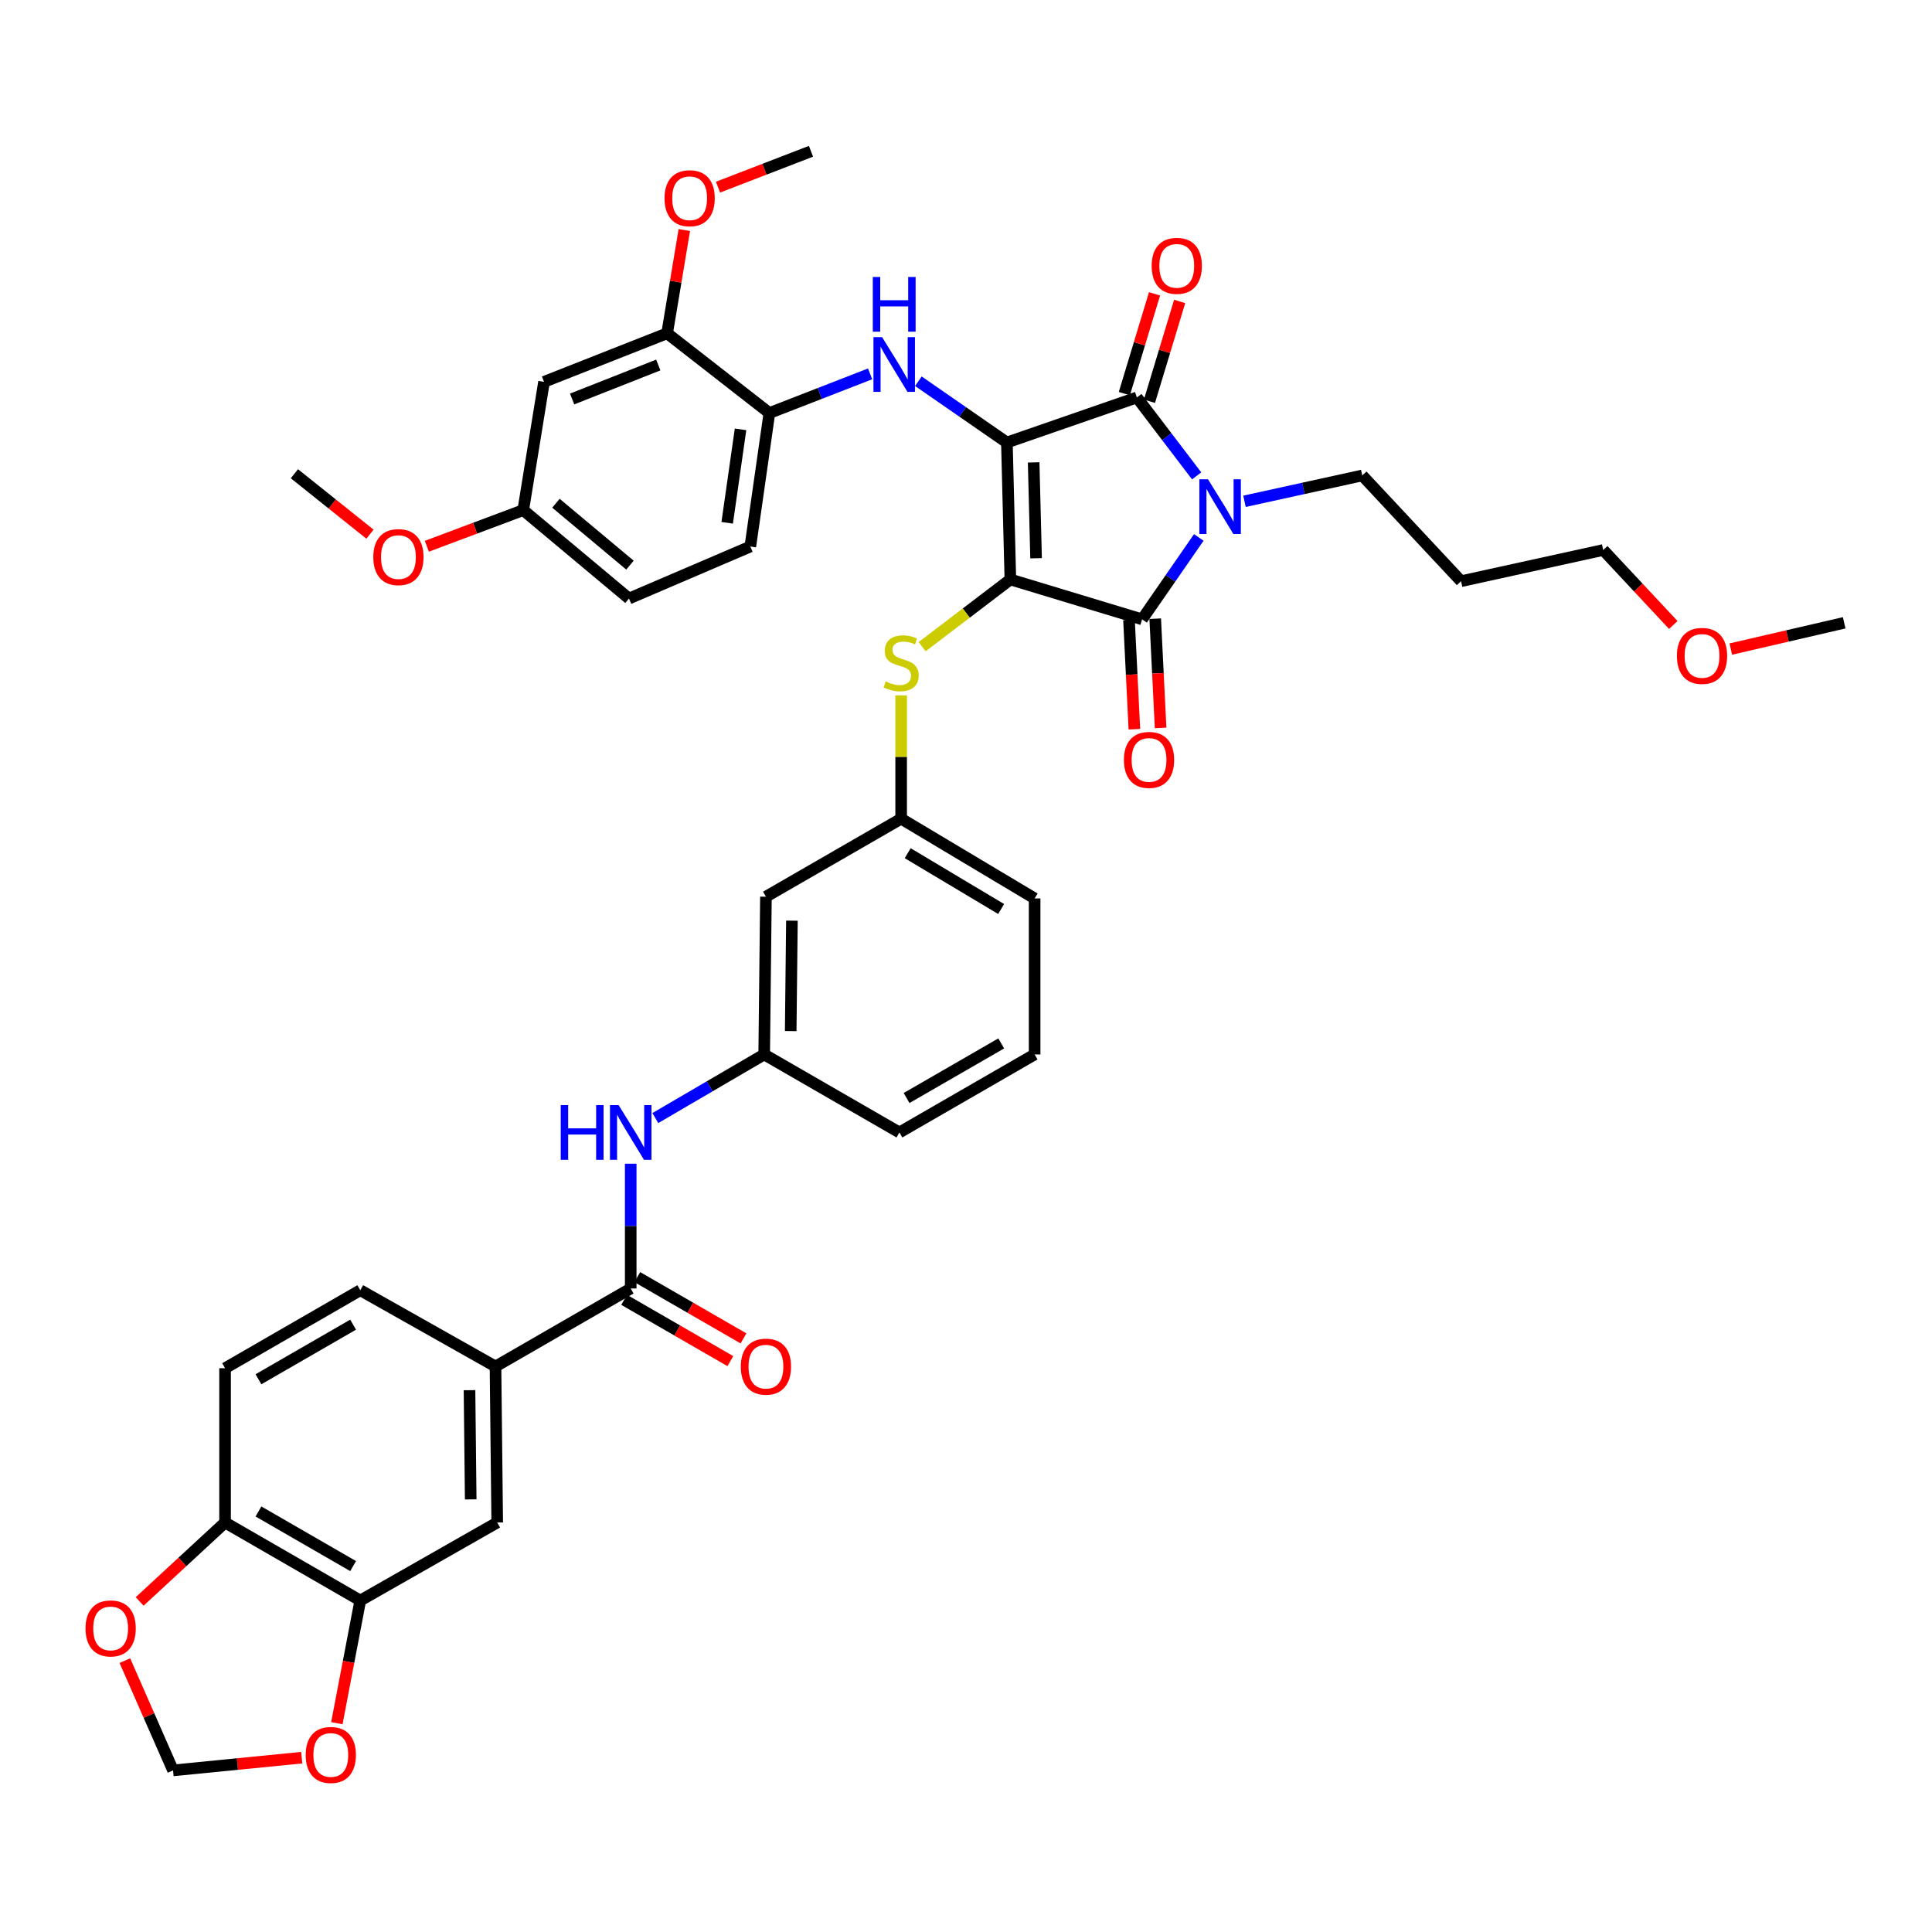 <?xml version='1.0' encoding='iso-8859-1'?>
<svg version='1.1' baseProfile='full'
              xmlns='http://www.w3.org/2000/svg'
                      xmlns:rdkit='http://www.rdkit.org/xml'
                      xmlns:xlink='http://www.w3.org/1999/xlink'
                  xml:space='preserve'
width='1000px' height='1000px' viewBox='0 0 1000 1000'>
<!-- END OF HEADER -->
<rect style='opacity:1.0;fill:#FFFFFF;stroke:none' width='1000' height='1000' x='0' y='0'> </rect>
<path class='bond-0' d='M 326.456,602.337 L 326.456,634.627' style='fill:none;fill-rule:evenodd;stroke:#0000FF;stroke-width:6px;stroke-linecap:butt;stroke-linejoin:miter;stroke-opacity:1' />
<path class='bond-0' d='M 326.456,634.627 L 326.456,666.917' style='fill:none;fill-rule:evenodd;stroke:#000000;stroke-width:6px;stroke-linecap:butt;stroke-linejoin:miter;stroke-opacity:1' />
<path class='bond-1' d='M 339.197,578.713 L 367.371,562.248' style='fill:none;fill-rule:evenodd;stroke:#0000FF;stroke-width:6px;stroke-linecap:butt;stroke-linejoin:miter;stroke-opacity:1' />
<path class='bond-1' d='M 367.371,562.248 L 395.545,545.783' style='fill:none;fill-rule:evenodd;stroke:#000000;stroke-width:6px;stroke-linecap:butt;stroke-linejoin:miter;stroke-opacity:1' />
<path class='bond-2' d='M 323.061,672.801 L 350.545,688.656' style='fill:none;fill-rule:evenodd;stroke:#000000;stroke-width:6px;stroke-linecap:butt;stroke-linejoin:miter;stroke-opacity:1' />
<path class='bond-2' d='M 350.545,688.656 L 378.029,704.512' style='fill:none;fill-rule:evenodd;stroke:#FF0000;stroke-width:6px;stroke-linecap:butt;stroke-linejoin:miter;stroke-opacity:1' />
<path class='bond-2' d='M 329.851,661.032 L 357.335,676.888' style='fill:none;fill-rule:evenodd;stroke:#000000;stroke-width:6px;stroke-linecap:butt;stroke-linejoin:miter;stroke-opacity:1' />
<path class='bond-2' d='M 357.335,676.888 L 384.818,692.743' style='fill:none;fill-rule:evenodd;stroke:#FF0000;stroke-width:6px;stroke-linecap:butt;stroke-linejoin:miter;stroke-opacity:1' />
<path class='bond-3' d='M 326.456,666.917 L 256.469,707.292' style='fill:none;fill-rule:evenodd;stroke:#000000;stroke-width:6px;stroke-linecap:butt;stroke-linejoin:miter;stroke-opacity:1' />
<path class='bond-4' d='M 522.96,299.929 L 521.163,229.043' style='fill:none;fill-rule:evenodd;stroke:#000000;stroke-width:6px;stroke-linecap:butt;stroke-linejoin:miter;stroke-opacity:1' />
<path class='bond-4' d='M 536.273,288.952 L 535.015,239.332' style='fill:none;fill-rule:evenodd;stroke:#000000;stroke-width:6px;stroke-linecap:butt;stroke-linejoin:miter;stroke-opacity:1' />
<path class='bond-5' d='M 522.96,299.929 L 591.15,320.566' style='fill:none;fill-rule:evenodd;stroke:#000000;stroke-width:6px;stroke-linecap:butt;stroke-linejoin:miter;stroke-opacity:1' />
<path class='bond-6' d='M 522.96,299.929 L 500.124,317.328' style='fill:none;fill-rule:evenodd;stroke:#000000;stroke-width:6px;stroke-linecap:butt;stroke-linejoin:miter;stroke-opacity:1' />
<path class='bond-6' d='M 500.124,317.328 L 477.287,334.727' style='fill:none;fill-rule:evenodd;stroke:#CCCC00;stroke-width:6px;stroke-linecap:butt;stroke-linejoin:miter;stroke-opacity:1' />
<path class='bond-7' d='M 521.163,229.043 L 588.456,205.719' style='fill:none;fill-rule:evenodd;stroke:#000000;stroke-width:6px;stroke-linecap:butt;stroke-linejoin:miter;stroke-opacity:1' />
<path class='bond-8' d='M 521.163,229.043 L 498.257,213.187' style='fill:none;fill-rule:evenodd;stroke:#000000;stroke-width:6px;stroke-linecap:butt;stroke-linejoin:miter;stroke-opacity:1' />
<path class='bond-8' d='M 498.257,213.187 L 475.351,197.33' style='fill:none;fill-rule:evenodd;stroke:#0000FF;stroke-width:6px;stroke-linecap:butt;stroke-linejoin:miter;stroke-opacity:1' />
<path class='bond-9' d='M 588.456,205.719 L 603.92,226.015' style='fill:none;fill-rule:evenodd;stroke:#000000;stroke-width:6px;stroke-linecap:butt;stroke-linejoin:miter;stroke-opacity:1' />
<path class='bond-9' d='M 603.92,226.015 L 619.384,246.311' style='fill:none;fill-rule:evenodd;stroke:#0000FF;stroke-width:6px;stroke-linecap:butt;stroke-linejoin:miter;stroke-opacity:1' />
<path class='bond-10' d='M 594.958,207.687 L 602.774,181.858' style='fill:none;fill-rule:evenodd;stroke:#000000;stroke-width:6px;stroke-linecap:butt;stroke-linejoin:miter;stroke-opacity:1' />
<path class='bond-10' d='M 602.774,181.858 L 610.589,156.03' style='fill:none;fill-rule:evenodd;stroke:#FF0000;stroke-width:6px;stroke-linecap:butt;stroke-linejoin:miter;stroke-opacity:1' />
<path class='bond-10' d='M 581.953,203.751 L 589.769,177.923' style='fill:none;fill-rule:evenodd;stroke:#000000;stroke-width:6px;stroke-linecap:butt;stroke-linejoin:miter;stroke-opacity:1' />
<path class='bond-10' d='M 589.769,177.923 L 597.585,152.094' style='fill:none;fill-rule:evenodd;stroke:#FF0000;stroke-width:6px;stroke-linecap:butt;stroke-linejoin:miter;stroke-opacity:1' />
<path class='bond-11' d='M 644.149,259.477 L 674.628,252.786' style='fill:none;fill-rule:evenodd;stroke:#0000FF;stroke-width:6px;stroke-linecap:butt;stroke-linejoin:miter;stroke-opacity:1' />
<path class='bond-11' d='M 674.628,252.786 L 705.106,246.095' style='fill:none;fill-rule:evenodd;stroke:#000000;stroke-width:6px;stroke-linecap:butt;stroke-linejoin:miter;stroke-opacity:1' />
<path class='bond-12' d='M 620.495,278.181 L 605.823,299.373' style='fill:none;fill-rule:evenodd;stroke:#0000FF;stroke-width:6px;stroke-linecap:butt;stroke-linejoin:miter;stroke-opacity:1' />
<path class='bond-12' d='M 605.823,299.373 L 591.15,320.566' style='fill:none;fill-rule:evenodd;stroke:#000000;stroke-width:6px;stroke-linecap:butt;stroke-linejoin:miter;stroke-opacity:1' />
<path class='bond-13' d='M 584.365,320.9 L 585.76,349.172' style='fill:none;fill-rule:evenodd;stroke:#000000;stroke-width:6px;stroke-linecap:butt;stroke-linejoin:miter;stroke-opacity:1' />
<path class='bond-13' d='M 585.76,349.172 L 587.155,377.443' style='fill:none;fill-rule:evenodd;stroke:#FF0000;stroke-width:6px;stroke-linecap:butt;stroke-linejoin:miter;stroke-opacity:1' />
<path class='bond-13' d='M 597.936,320.231 L 599.33,348.502' style='fill:none;fill-rule:evenodd;stroke:#000000;stroke-width:6px;stroke-linecap:butt;stroke-linejoin:miter;stroke-opacity:1' />
<path class='bond-13' d='M 599.33,348.502 L 600.725,376.774' style='fill:none;fill-rule:evenodd;stroke:#FF0000;stroke-width:6px;stroke-linecap:butt;stroke-linejoin:miter;stroke-opacity:1' />
<path class='bond-14' d='M 450.365,193.517 L 424.299,203.653' style='fill:none;fill-rule:evenodd;stroke:#0000FF;stroke-width:6px;stroke-linecap:butt;stroke-linejoin:miter;stroke-opacity:1' />
<path class='bond-14' d='M 424.299,203.653 L 398.232,213.788' style='fill:none;fill-rule:evenodd;stroke:#000000;stroke-width:6px;stroke-linecap:butt;stroke-linejoin:miter;stroke-opacity:1' />
<path class='bond-15' d='M 466.431,359.898 L 466.431,391.828' style='fill:none;fill-rule:evenodd;stroke:#CCCC00;stroke-width:6px;stroke-linecap:butt;stroke-linejoin:miter;stroke-opacity:1' />
<path class='bond-15' d='M 466.431,391.828 L 466.431,423.758' style='fill:none;fill-rule:evenodd;stroke:#000000;stroke-width:6px;stroke-linecap:butt;stroke-linejoin:miter;stroke-opacity:1' />
<path class='bond-16' d='M 535.52,465.031 L 466.431,423.758' style='fill:none;fill-rule:evenodd;stroke:#000000;stroke-width:6px;stroke-linecap:butt;stroke-linejoin:miter;stroke-opacity:1' />
<path class='bond-16' d='M 518.188,470.504 L 469.826,441.613' style='fill:none;fill-rule:evenodd;stroke:#000000;stroke-width:6px;stroke-linecap:butt;stroke-linejoin:miter;stroke-opacity:1' />
<path class='bond-17' d='M 535.52,465.031 L 535.52,545.783' style='fill:none;fill-rule:evenodd;stroke:#000000;stroke-width:6px;stroke-linecap:butt;stroke-linejoin:miter;stroke-opacity:1' />
<path class='bond-18' d='M 395.545,545.783 L 465.533,586.158' style='fill:none;fill-rule:evenodd;stroke:#000000;stroke-width:6px;stroke-linecap:butt;stroke-linejoin:miter;stroke-opacity:1' />
<path class='bond-19' d='M 395.545,545.783 L 396.443,464.133' style='fill:none;fill-rule:evenodd;stroke:#000000;stroke-width:6px;stroke-linecap:butt;stroke-linejoin:miter;stroke-opacity:1' />
<path class='bond-19' d='M 409.266,533.685 L 409.895,476.53' style='fill:none;fill-rule:evenodd;stroke:#000000;stroke-width:6px;stroke-linecap:butt;stroke-linejoin:miter;stroke-opacity:1' />
<path class='bond-20' d='M 466.431,423.758 L 396.443,464.133' style='fill:none;fill-rule:evenodd;stroke:#000000;stroke-width:6px;stroke-linecap:butt;stroke-linejoin:miter;stroke-opacity:1' />
<path class='bond-21' d='M 345.297,172.514 L 281.589,197.642' style='fill:none;fill-rule:evenodd;stroke:#000000;stroke-width:6px;stroke-linecap:butt;stroke-linejoin:miter;stroke-opacity:1' />
<path class='bond-21' d='M 340.726,188.923 L 296.131,206.512' style='fill:none;fill-rule:evenodd;stroke:#000000;stroke-width:6px;stroke-linecap:butt;stroke-linejoin:miter;stroke-opacity:1' />
<path class='bond-22' d='M 345.297,172.514 L 398.232,213.788' style='fill:none;fill-rule:evenodd;stroke:#000000;stroke-width:6px;stroke-linecap:butt;stroke-linejoin:miter;stroke-opacity:1' />
<path class='bond-23' d='M 345.297,172.514 L 349.75,145.788' style='fill:none;fill-rule:evenodd;stroke:#000000;stroke-width:6px;stroke-linecap:butt;stroke-linejoin:miter;stroke-opacity:1' />
<path class='bond-23' d='M 349.75,145.788 L 354.204,119.061' style='fill:none;fill-rule:evenodd;stroke:#FF0000;stroke-width:6px;stroke-linecap:butt;stroke-linejoin:miter;stroke-opacity:1' />
<path class='bond-24' d='M 281.589,197.642 L 270.826,264.037' style='fill:none;fill-rule:evenodd;stroke:#000000;stroke-width:6px;stroke-linecap:butt;stroke-linejoin:miter;stroke-opacity:1' />
<path class='bond-25' d='M 398.232,213.788 L 388.367,282.885' style='fill:none;fill-rule:evenodd;stroke:#000000;stroke-width:6px;stroke-linecap:butt;stroke-linejoin:miter;stroke-opacity:1' />
<path class='bond-25' d='M 383.302,222.232 L 376.396,270.6' style='fill:none;fill-rule:evenodd;stroke:#000000;stroke-width:6px;stroke-linecap:butt;stroke-linejoin:miter;stroke-opacity:1' />
<path class='bond-26' d='M 756.246,300.827 L 705.106,246.095' style='fill:none;fill-rule:evenodd;stroke:#000000;stroke-width:6px;stroke-linecap:butt;stroke-linejoin:miter;stroke-opacity:1' />
<path class='bond-27' d='M 756.246,300.827 L 829.826,284.674' style='fill:none;fill-rule:evenodd;stroke:#000000;stroke-width:6px;stroke-linecap:butt;stroke-linejoin:miter;stroke-opacity:1' />
<path class='bond-28' d='M 866.092,323.494 L 847.959,304.084' style='fill:none;fill-rule:evenodd;stroke:#FF0000;stroke-width:6px;stroke-linecap:butt;stroke-linejoin:miter;stroke-opacity:1' />
<path class='bond-28' d='M 847.959,304.084 L 829.826,284.674' style='fill:none;fill-rule:evenodd;stroke:#000000;stroke-width:6px;stroke-linecap:butt;stroke-linejoin:miter;stroke-opacity:1' />
<path class='bond-29' d='M 895.853,335.963 L 925.199,329.163' style='fill:none;fill-rule:evenodd;stroke:#FF0000;stroke-width:6px;stroke-linecap:butt;stroke-linejoin:miter;stroke-opacity:1' />
<path class='bond-29' d='M 925.199,329.163 L 954.545,322.362' style='fill:none;fill-rule:evenodd;stroke:#000000;stroke-width:6px;stroke-linecap:butt;stroke-linejoin:miter;stroke-opacity:1' />
<path class='bond-30' d='M 388.367,282.885 L 325.558,309.802' style='fill:none;fill-rule:evenodd;stroke:#000000;stroke-width:6px;stroke-linecap:butt;stroke-linejoin:miter;stroke-opacity:1' />
<path class='bond-31' d='M 270.826,264.037 L 245.885,273.39' style='fill:none;fill-rule:evenodd;stroke:#000000;stroke-width:6px;stroke-linecap:butt;stroke-linejoin:miter;stroke-opacity:1' />
<path class='bond-31' d='M 245.885,273.39 L 220.945,282.744' style='fill:none;fill-rule:evenodd;stroke:#FF0000;stroke-width:6px;stroke-linecap:butt;stroke-linejoin:miter;stroke-opacity:1' />
<path class='bond-32' d='M 270.826,264.037 L 325.558,309.802' style='fill:none;fill-rule:evenodd;stroke:#000000;stroke-width:6px;stroke-linecap:butt;stroke-linejoin:miter;stroke-opacity:1' />
<path class='bond-32' d='M 287.751,260.478 L 326.064,292.514' style='fill:none;fill-rule:evenodd;stroke:#000000;stroke-width:6px;stroke-linecap:butt;stroke-linejoin:miter;stroke-opacity:1' />
<path class='bond-33' d='M 371.642,96.865 L 395.705,87.585' style='fill:none;fill-rule:evenodd;stroke:#FF0000;stroke-width:6px;stroke-linecap:butt;stroke-linejoin:miter;stroke-opacity:1' />
<path class='bond-33' d='M 395.705,87.585 L 419.768,78.305' style='fill:none;fill-rule:evenodd;stroke:#000000;stroke-width:6px;stroke-linecap:butt;stroke-linejoin:miter;stroke-opacity:1' />
<path class='bond-34' d='M 191.497,276.489 L 171.938,260.842' style='fill:none;fill-rule:evenodd;stroke:#FF0000;stroke-width:6px;stroke-linecap:butt;stroke-linejoin:miter;stroke-opacity:1' />
<path class='bond-34' d='M 171.938,260.842 L 152.379,245.196' style='fill:none;fill-rule:evenodd;stroke:#000000;stroke-width:6px;stroke-linecap:butt;stroke-linejoin:miter;stroke-opacity:1' />
<path class='bond-35' d='M 535.52,545.783 L 465.533,586.158' style='fill:none;fill-rule:evenodd;stroke:#000000;stroke-width:6px;stroke-linecap:butt;stroke-linejoin:miter;stroke-opacity:1' />
<path class='bond-35' d='M 518.232,540.07 L 469.241,568.333' style='fill:none;fill-rule:evenodd;stroke:#000000;stroke-width:6px;stroke-linecap:butt;stroke-linejoin:miter;stroke-opacity:1' />
<path class='bond-36' d='M 256.469,707.292 L 257.36,788.043' style='fill:none;fill-rule:evenodd;stroke:#000000;stroke-width:6px;stroke-linecap:butt;stroke-linejoin:miter;stroke-opacity:1' />
<path class='bond-36' d='M 243.016,719.555 L 243.64,776.081' style='fill:none;fill-rule:evenodd;stroke:#000000;stroke-width:6px;stroke-linecap:butt;stroke-linejoin:miter;stroke-opacity:1' />
<path class='bond-37' d='M 256.469,707.292 L 186.482,667.815' style='fill:none;fill-rule:evenodd;stroke:#000000;stroke-width:6px;stroke-linecap:butt;stroke-linejoin:miter;stroke-opacity:1' />
<path class='bond-38' d='M 186.482,828.426 L 257.36,788.043' style='fill:none;fill-rule:evenodd;stroke:#000000;stroke-width:6px;stroke-linecap:butt;stroke-linejoin:miter;stroke-opacity:1' />
<path class='bond-39' d='M 186.482,828.426 L 180.416,860.177' style='fill:none;fill-rule:evenodd;stroke:#000000;stroke-width:6px;stroke-linecap:butt;stroke-linejoin:miter;stroke-opacity:1' />
<path class='bond-39' d='M 180.416,860.177 L 174.351,891.927' style='fill:none;fill-rule:evenodd;stroke:#FF0000;stroke-width:6px;stroke-linecap:butt;stroke-linejoin:miter;stroke-opacity:1' />
<path class='bond-40' d='M 186.482,828.426 L 116.494,788.043' style='fill:none;fill-rule:evenodd;stroke:#000000;stroke-width:6px;stroke-linecap:butt;stroke-linejoin:miter;stroke-opacity:1' />
<path class='bond-40' d='M 182.774,810.601 L 133.783,782.333' style='fill:none;fill-rule:evenodd;stroke:#000000;stroke-width:6px;stroke-linecap:butt;stroke-linejoin:miter;stroke-opacity:1' />
<path class='bond-41' d='M 116.494,788.043 L 116.494,708.19' style='fill:none;fill-rule:evenodd;stroke:#000000;stroke-width:6px;stroke-linecap:butt;stroke-linejoin:miter;stroke-opacity:1' />
<path class='bond-42' d='M 116.494,788.043 L 94.391,808.474' style='fill:none;fill-rule:evenodd;stroke:#000000;stroke-width:6px;stroke-linecap:butt;stroke-linejoin:miter;stroke-opacity:1' />
<path class='bond-42' d='M 94.391,808.474 L 72.287,828.904' style='fill:none;fill-rule:evenodd;stroke:#FF0000;stroke-width:6px;stroke-linecap:butt;stroke-linejoin:miter;stroke-opacity:1' />
<path class='bond-43' d='M 156.175,909.768 L 122.872,913.062' style='fill:none;fill-rule:evenodd;stroke:#FF0000;stroke-width:6px;stroke-linecap:butt;stroke-linejoin:miter;stroke-opacity:1' />
<path class='bond-43' d='M 122.872,913.062 L 89.57,916.356' style='fill:none;fill-rule:evenodd;stroke:#000000;stroke-width:6px;stroke-linecap:butt;stroke-linejoin:miter;stroke-opacity:1' />
<path class='bond-44' d='M 64.632,859.552 L 77.101,887.954' style='fill:none;fill-rule:evenodd;stroke:#FF0000;stroke-width:6px;stroke-linecap:butt;stroke-linejoin:miter;stroke-opacity:1' />
<path class='bond-44' d='M 77.101,887.954 L 89.57,916.356' style='fill:none;fill-rule:evenodd;stroke:#000000;stroke-width:6px;stroke-linecap:butt;stroke-linejoin:miter;stroke-opacity:1' />
<path class='bond-45' d='M 186.482,667.815 L 116.494,708.19' style='fill:none;fill-rule:evenodd;stroke:#000000;stroke-width:6px;stroke-linecap:butt;stroke-linejoin:miter;stroke-opacity:1' />
<path class='bond-45' d='M 182.773,685.64 L 133.782,713.903' style='fill:none;fill-rule:evenodd;stroke:#000000;stroke-width:6px;stroke-linecap:butt;stroke-linejoin:miter;stroke-opacity:1' />
<path  class='atom-0' d='M 290.236 571.998
L 294.076 571.998
L 294.076 584.038
L 308.556 584.038
L 308.556 571.998
L 312.396 571.998
L 312.396 600.318
L 308.556 600.318
L 308.556 587.238
L 294.076 587.238
L 294.076 600.318
L 290.236 600.318
L 290.236 571.998
' fill='#0000FF'/>
<path  class='atom-0' d='M 320.196 571.998
L 329.476 586.998
Q 330.396 588.478, 331.876 591.158
Q 333.356 593.838, 333.436 593.998
L 333.436 571.998
L 337.196 571.998
L 337.196 600.318
L 333.316 600.318
L 323.356 583.918
Q 322.196 581.998, 320.956 579.798
Q 319.756 577.598, 319.396 576.918
L 319.396 600.318
L 315.716 600.318
L 315.716 571.998
L 320.196 571.998
' fill='#0000FF'/>
<path  class='atom-2' d='M 383.443 707.372
Q 383.443 700.572, 386.803 696.772
Q 390.163 692.972, 396.443 692.972
Q 402.723 692.972, 406.083 696.772
Q 409.443 700.572, 409.443 707.372
Q 409.443 714.252, 406.043 718.172
Q 402.643 722.052, 396.443 722.052
Q 390.203 722.052, 386.803 718.172
Q 383.443 714.292, 383.443 707.372
M 396.443 718.852
Q 400.763 718.852, 403.083 715.972
Q 405.443 713.052, 405.443 707.372
Q 405.443 701.812, 403.083 699.012
Q 400.763 696.172, 396.443 696.172
Q 392.123 696.172, 389.763 698.972
Q 387.443 701.772, 387.443 707.372
Q 387.443 713.092, 389.763 715.972
Q 392.123 718.852, 396.443 718.852
' fill='#FF0000'/>
<path  class='atom-6' d='M 625.266 248.088
L 634.546 263.088
Q 635.466 264.568, 636.946 267.248
Q 638.426 269.928, 638.506 270.088
L 638.506 248.088
L 642.266 248.088
L 642.266 276.408
L 638.386 276.408
L 628.426 260.008
Q 627.266 258.088, 626.026 255.888
Q 624.826 253.688, 624.466 253.008
L 624.466 276.408
L 620.786 276.408
L 620.786 248.088
L 625.266 248.088
' fill='#0000FF'/>
<path  class='atom-8' d='M 456.578 174.508
L 465.858 189.508
Q 466.778 190.988, 468.258 193.668
Q 469.738 196.348, 469.818 196.508
L 469.818 174.508
L 473.578 174.508
L 473.578 202.828
L 469.698 202.828
L 459.738 186.428
Q 458.578 184.508, 457.338 182.308
Q 456.138 180.108, 455.778 179.428
L 455.778 202.828
L 452.098 202.828
L 452.098 174.508
L 456.578 174.508
' fill='#0000FF'/>
<path  class='atom-8' d='M 451.758 143.356
L 455.598 143.356
L 455.598 155.396
L 470.078 155.396
L 470.078 143.356
L 473.918 143.356
L 473.918 171.676
L 470.078 171.676
L 470.078 158.596
L 455.598 158.596
L 455.598 171.676
L 451.758 171.676
L 451.758 143.356
' fill='#0000FF'/>
<path  class='atom-9' d='M 458.431 352.719
Q 458.751 352.839, 460.071 353.399
Q 461.391 353.959, 462.831 354.319
Q 464.311 354.639, 465.751 354.639
Q 468.431 354.639, 469.991 353.359
Q 471.551 352.039, 471.551 349.759
Q 471.551 348.199, 470.751 347.239
Q 469.991 346.279, 468.791 345.759
Q 467.591 345.239, 465.591 344.639
Q 463.071 343.879, 461.551 343.159
Q 460.071 342.439, 458.991 340.919
Q 457.951 339.399, 457.951 336.839
Q 457.951 333.279, 460.351 331.079
Q 462.791 328.879, 467.591 328.879
Q 470.871 328.879, 474.591 330.439
L 473.671 333.519
Q 470.271 332.119, 467.711 332.119
Q 464.951 332.119, 463.431 333.279
Q 461.911 334.399, 461.951 336.359
Q 461.951 337.879, 462.711 338.799
Q 463.511 339.719, 464.631 340.239
Q 465.791 340.759, 467.711 341.359
Q 470.271 342.159, 471.791 342.959
Q 473.311 343.759, 474.391 345.399
Q 475.511 346.999, 475.511 349.759
Q 475.511 353.679, 472.871 355.799
Q 470.271 357.879, 465.911 357.879
Q 463.391 357.879, 461.471 357.319
Q 459.591 356.799, 457.351 355.879
L 458.431 352.719
' fill='#CCCC00'/>
<path  class='atom-10' d='M 581.736 393.328
Q 581.736 386.528, 585.096 382.728
Q 588.456 378.928, 594.736 378.928
Q 601.016 378.928, 604.376 382.728
Q 607.736 386.528, 607.736 393.328
Q 607.736 400.208, 604.336 404.128
Q 600.936 408.008, 594.736 408.008
Q 588.496 408.008, 585.096 404.128
Q 581.736 400.248, 581.736 393.328
M 594.736 404.808
Q 599.056 404.808, 601.376 401.928
Q 603.736 399.008, 603.736 393.328
Q 603.736 387.768, 601.376 384.968
Q 599.056 382.128, 594.736 382.128
Q 590.416 382.128, 588.056 384.928
Q 585.736 387.728, 585.736 393.328
Q 585.736 399.048, 588.056 401.928
Q 590.416 404.808, 594.736 404.808
' fill='#FF0000'/>
<path  class='atom-11' d='M 596.093 137.601
Q 596.093 130.801, 599.453 127.001
Q 602.813 123.201, 609.093 123.201
Q 615.373 123.201, 618.733 127.001
Q 622.093 130.801, 622.093 137.601
Q 622.093 144.481, 618.693 148.401
Q 615.293 152.281, 609.093 152.281
Q 602.853 152.281, 599.453 148.401
Q 596.093 144.521, 596.093 137.601
M 609.093 149.081
Q 613.413 149.081, 615.733 146.201
Q 618.093 143.281, 618.093 137.601
Q 618.093 132.041, 615.733 129.241
Q 613.413 126.401, 609.093 126.401
Q 604.773 126.401, 602.413 129.201
Q 600.093 132.001, 600.093 137.601
Q 600.093 143.321, 602.413 146.201
Q 604.773 149.081, 609.093 149.081
' fill='#FF0000'/>
<path  class='atom-19' d='M 867.965 339.494
Q 867.965 332.694, 871.325 328.894
Q 874.685 325.094, 880.965 325.094
Q 887.245 325.094, 890.605 328.894
Q 893.965 332.694, 893.965 339.494
Q 893.965 346.374, 890.565 350.294
Q 887.165 354.174, 880.965 354.174
Q 874.725 354.174, 871.325 350.294
Q 867.965 346.414, 867.965 339.494
M 880.965 350.974
Q 885.285 350.974, 887.605 348.094
Q 889.965 345.174, 889.965 339.494
Q 889.965 333.934, 887.605 331.134
Q 885.285 328.294, 880.965 328.294
Q 876.645 328.294, 874.285 331.094
Q 871.965 333.894, 871.965 339.494
Q 871.965 345.214, 874.285 348.094
Q 876.645 350.974, 880.965 350.974
' fill='#FF0000'/>
<path  class='atom-26' d='M 343.959 102.607
Q 343.959 95.807, 347.319 92.007
Q 350.679 88.207, 356.959 88.207
Q 363.239 88.207, 366.599 92.007
Q 369.959 95.807, 369.959 102.607
Q 369.959 109.487, 366.559 113.407
Q 363.159 117.287, 356.959 117.287
Q 350.719 117.287, 347.319 113.407
Q 343.959 109.527, 343.959 102.607
M 356.959 114.087
Q 361.279 114.087, 363.599 111.207
Q 365.959 108.287, 365.959 102.607
Q 365.959 97.047, 363.599 94.247
Q 361.279 91.407, 356.959 91.407
Q 352.639 91.407, 350.279 94.207
Q 347.959 97.007, 347.959 102.607
Q 347.959 108.327, 350.279 111.207
Q 352.639 114.087, 356.959 114.087
' fill='#FF0000'/>
<path  class='atom-27' d='M 193.22 288.347
Q 193.22 281.547, 196.58 277.747
Q 199.94 273.947, 206.22 273.947
Q 212.5 273.947, 215.86 277.747
Q 219.22 281.547, 219.22 288.347
Q 219.22 295.227, 215.82 299.147
Q 212.42 303.027, 206.22 303.027
Q 199.98 303.027, 196.58 299.147
Q 193.22 295.267, 193.22 288.347
M 206.22 299.827
Q 210.54 299.827, 212.86 296.947
Q 215.22 294.027, 215.22 288.347
Q 215.22 282.787, 212.86 279.987
Q 210.54 277.147, 206.22 277.147
Q 201.9 277.147, 199.54 279.947
Q 197.22 282.747, 197.22 288.347
Q 197.22 294.067, 199.54 296.947
Q 201.9 299.827, 206.22 299.827
' fill='#FF0000'/>
<path  class='atom-37' d='M 158.227 908.359
Q 158.227 901.559, 161.587 897.759
Q 164.947 893.959, 171.227 893.959
Q 177.507 893.959, 180.867 897.759
Q 184.227 901.559, 184.227 908.359
Q 184.227 915.239, 180.827 919.159
Q 177.427 923.039, 171.227 923.039
Q 164.987 923.039, 161.587 919.159
Q 158.227 915.279, 158.227 908.359
M 171.227 919.839
Q 175.547 919.839, 177.867 916.959
Q 180.227 914.039, 180.227 908.359
Q 180.227 902.799, 177.867 899.999
Q 175.547 897.159, 171.227 897.159
Q 166.907 897.159, 164.547 899.959
Q 162.227 902.759, 162.227 908.359
Q 162.227 914.079, 164.547 916.959
Q 166.907 919.839, 171.227 919.839
' fill='#FF0000'/>
<path  class='atom-38' d='M 44.271 842.863
Q 44.271 836.063, 47.631 832.263
Q 50.991 828.463, 57.271 828.463
Q 63.551 828.463, 66.911 832.263
Q 70.271 836.063, 70.271 842.863
Q 70.271 849.743, 66.871 853.663
Q 63.471 857.543, 57.271 857.543
Q 51.031 857.543, 47.631 853.663
Q 44.271 849.783, 44.271 842.863
M 57.271 854.343
Q 61.591 854.343, 63.911 851.463
Q 66.271 848.543, 66.271 842.863
Q 66.271 837.303, 63.911 834.503
Q 61.591 831.663, 57.271 831.663
Q 52.951 831.663, 50.591 834.463
Q 48.271 837.263, 48.271 842.863
Q 48.271 848.583, 50.591 851.463
Q 52.951 854.343, 57.271 854.343
' fill='#FF0000'/>
</svg>
